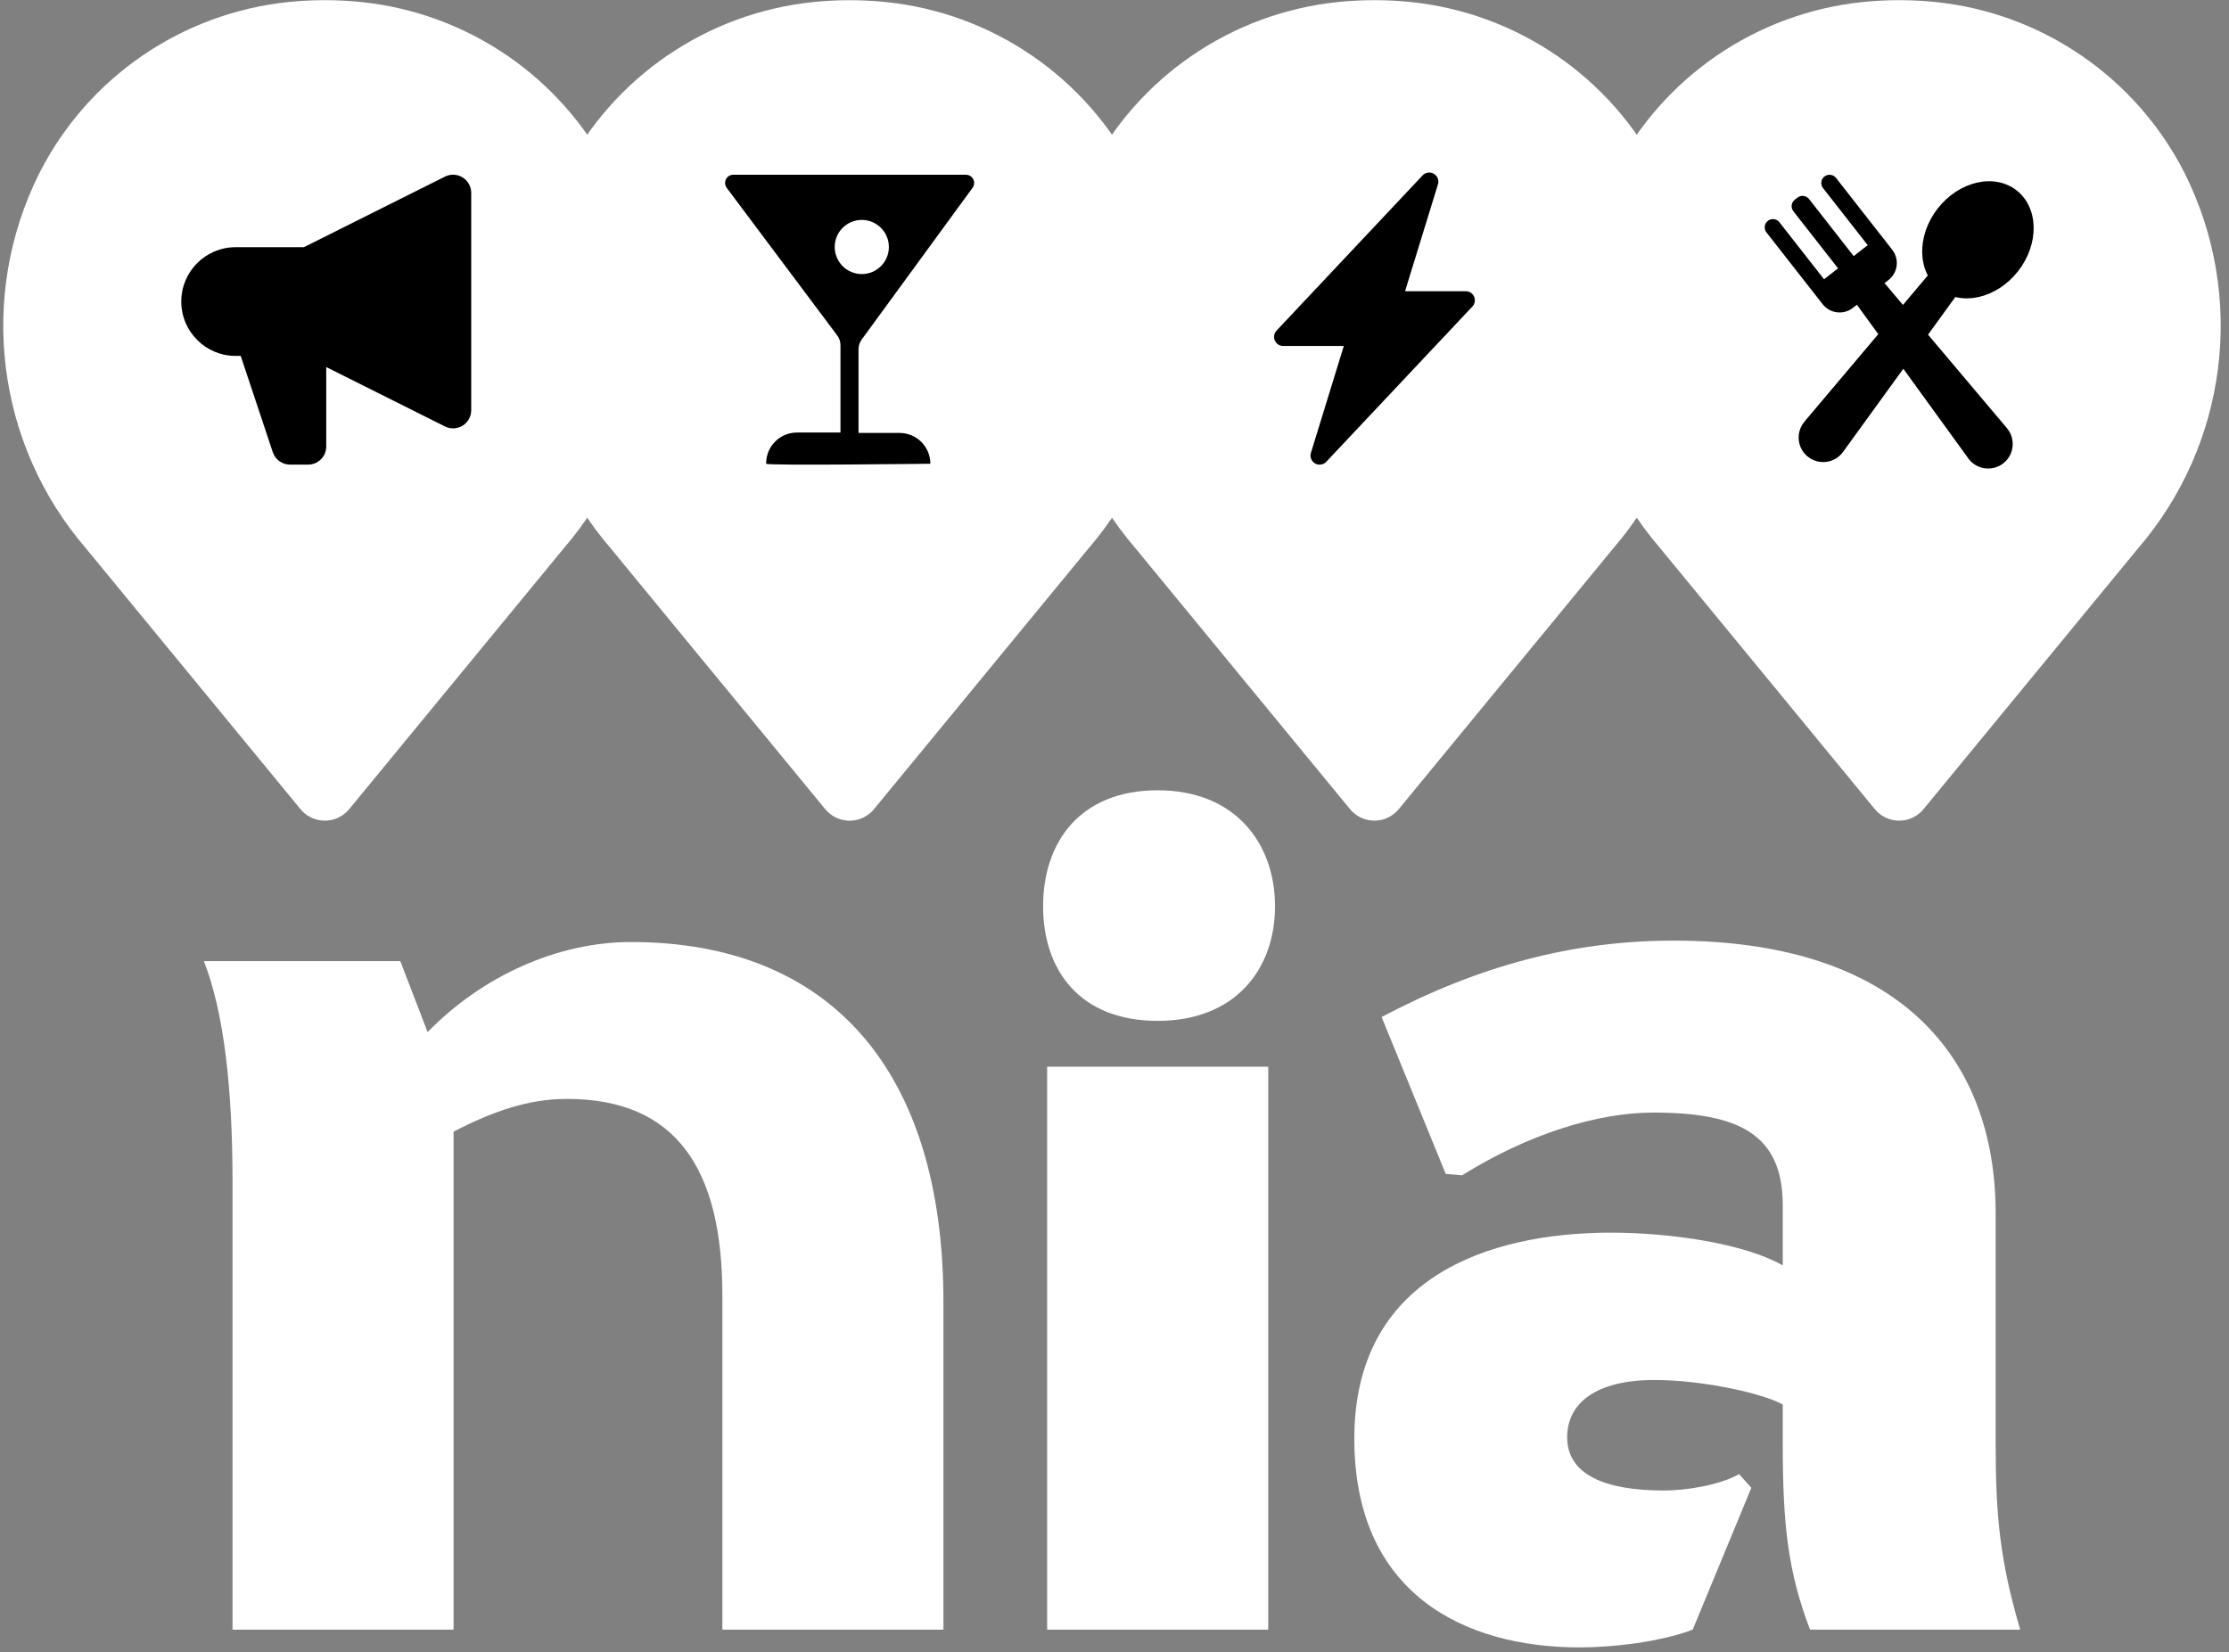 <svg width="232" height="172" viewBox="0 0 232 172" fill="none" xmlns="http://www.w3.org/2000/svg">
<rect x="0" y="0" width="232" height="172" fill="#808080" stroke="none"/>
<path d="M63.529 18.029C58.465 8.046 48.671 1.335 37.536 0.204C35.059 -0.045 32.563 -0.045 30.082 0.204C18.951 1.335 9.158 8.046 4.093 18.029C-2.319 30.838 -0.4 46.245 8.959 57.095L31.272 84.223C32.425 85.625 34.496 85.828 35.894 84.675C36.06 84.541 36.212 84.389 36.346 84.223L58.663 57.095C68.018 46.245 69.937 30.838 63.529 18.029Z" fill="white"/>
<path d="M118.145 18.028C113.085 8.05 103.292 1.334 92.157 0.208C89.68 -0.041 87.184 -0.041 84.702 0.208C73.572 1.334 63.774 8.05 58.714 18.028C52.302 30.842 54.221 46.249 63.58 57.099L85.892 84.227C87.046 85.629 89.117 85.832 90.514 84.679C90.681 84.545 90.833 84.393 90.967 84.227L113.284 57.099C122.638 46.249 124.557 30.842 118.15 18.032L118.145 18.028Z" fill="white"/>
<path d="M172.766 18.029C167.701 8.051 157.908 1.335 146.777 0.204C144.3 -0.045 141.805 -0.045 139.323 0.204C128.192 1.33 118.395 8.046 113.334 18.024C106.922 30.838 108.841 46.245 118.201 57.095L140.513 84.223C141.666 85.625 143.738 85.828 145.135 84.675C145.301 84.541 145.454 84.389 145.587 84.223L167.9 57.095C177.255 46.245 179.173 30.838 172.766 18.029Z" fill="white"/>
<path d="M89.689 35.341L101.225 19.551C101.641 18.984 101.235 18.19 100.534 18.19H76.325C75.62 18.19 75.218 18.993 75.643 19.56L87.138 34.912C87.359 35.207 87.479 35.572 87.479 35.941V45.023H82.949C81.178 45.023 79.743 46.458 79.743 48.229V48.271C79.743 48.483 96.834 48.271 96.834 48.271C96.834 46.499 95.399 45.065 93.628 45.065H89.357V36.356C89.357 35.991 89.472 35.636 89.689 35.341ZM86.879 25.709C86.879 24.15 88.143 22.891 89.698 22.891C91.252 22.891 92.516 24.155 92.516 25.709C92.516 27.264 91.252 28.528 89.698 28.528C88.143 28.528 86.879 27.264 86.879 25.709Z" fill="black"/>
<path d="M21.211 100.045H41.664L44.506 107.43C50.189 101.609 57.998 98.057 65.67 98.057C86.404 98.057 98.195 111.406 98.195 135.55V169.634H75.186V134.84C75.186 121.633 70.356 114.386 58.995 114.386C55.019 114.386 51.324 115.664 47.209 117.795V169.634H24.2V122.906C24.2 113.533 23.347 105.437 21.216 100.04L21.211 100.045Z" fill="white"/>
<path d="M108.989 111.033V169.635H132.002V111.033H108.989ZM120.498 82.263C112.407 82.263 108.569 87.664 108.569 94.335C108.569 101.005 112.402 106.263 120.498 106.263C128.594 106.263 132.708 100.862 132.708 94.335C132.708 87.807 128.589 82.263 120.498 82.263Z" fill="white"/>
<path d="M140.961 149.753C140.961 132.995 154.878 128.308 167.66 128.308C173.91 128.308 181.577 129.443 185.553 131.717V125.466C185.553 118.081 181.009 115.807 172.06 115.807C166.239 115.807 158.992 118.081 152.179 122.339L150.477 122.196L143.802 105.862C153.743 100.608 163.545 97.909 174.196 97.909C197.915 97.909 207.713 110.267 207.713 126.315V150.177C207.713 157.706 208.138 162.392 210.269 169.634H188.395C186.12 163.67 185.553 158.84 185.553 150.32V146.201C183.565 145.066 177.314 143.646 172.203 143.646C166.096 143.646 163.116 146.058 163.116 149.61C163.116 153.443 166.949 155.15 173.2 155.15C175.474 155.15 179.021 154.583 181.009 153.443L182.287 154.864L176.18 169.634C172.771 170.912 167.941 171.48 164.394 171.48C152.465 171.48 140.961 165.939 140.961 149.748V149.753Z" fill="white"/>
<path d="M153.489 31.429C153.457 31.609 153.374 31.784 153.245 31.913L138.041 48.068C137.893 48.224 137.699 48.326 137.487 48.353C137.275 48.39 137.058 48.344 136.874 48.238C136.689 48.132 136.546 47.961 136.468 47.763C136.389 47.56 136.376 47.339 136.445 47.136L139.867 36.014H133.557C133.373 36.014 133.188 35.959 133.031 35.857C132.879 35.751 132.759 35.608 132.685 35.438C132.611 35.267 132.588 35.078 132.621 34.898C132.658 34.713 132.741 34.543 132.87 34.409L148.069 18.255C148.217 18.098 148.41 17.996 148.623 17.969C148.835 17.936 149.052 17.978 149.236 18.089C149.421 18.195 149.564 18.361 149.647 18.564C149.721 18.767 149.734 18.988 149.665 19.191L146.242 30.313H152.562C152.742 30.313 152.926 30.368 153.083 30.47C153.24 30.571 153.36 30.719 153.429 30.889C153.503 31.055 153.526 31.249 153.494 31.429H153.489Z" fill="black"/>
<path d="M227.387 18.029C222.322 8.051 212.529 1.335 201.398 0.204C198.921 -0.045 196.425 -0.045 193.944 0.204C182.813 1.33 173.015 8.046 167.955 18.024C161.543 30.838 163.462 46.245 172.822 57.095L195.134 84.223C196.287 85.625 198.358 85.828 199.756 84.675C199.922 84.541 200.074 84.389 200.208 84.223L222.52 57.095C231.875 46.245 233.794 30.838 227.387 18.029Z" fill="white"/>
<path d="M49.045 20.071V42.702C49.045 43.357 48.704 43.966 48.15 44.307C47.592 44.653 46.9 44.681 46.314 44.39L33.956 38.209V46.475C33.956 47.518 33.112 48.362 32.07 48.362H30.183C29.371 48.362 28.652 47.841 28.393 47.07L25.054 37.047H24.528C21.4 37.047 18.868 34.514 18.868 31.387C18.868 28.259 21.4 25.731 24.528 25.731H31.627L46.314 18.383C46.9 18.092 47.592 18.125 48.15 18.466C48.704 18.812 49.045 19.416 49.045 20.071Z" fill="black"/>
<path d="M210.045 28.23C212.268 25.39 212.201 21.623 209.893 19.817C207.586 18.012 203.914 18.851 201.69 21.691C199.467 24.532 199.535 28.299 201.842 30.105C204.149 31.91 207.821 31.071 210.045 28.23Z" fill="black"/>
<path d="M187.804 43.897L201.085 28.158L203.815 30.502L191.827 47.043C190.978 48.215 189.326 48.446 188.187 47.555C187.048 46.665 186.877 45.004 187.809 43.897H187.804Z" fill="black"/>
<path d="M208.889 44.57L195.609 28.831L192.878 31.174L204.867 47.716C205.716 48.888 207.367 49.118 208.507 48.228C209.646 47.338 209.817 45.677 208.885 44.57H208.889Z" fill="black"/>
<path d="M185.203 23.13L189.852 29.071L191.31 27.932L186.66 21.991C186.37 21.617 186.434 21.077 186.808 20.787L187.085 20.57C187.458 20.279 187.998 20.344 188.289 20.717L192.938 26.659L194.396 25.519L189.746 19.578C189.456 19.204 189.52 18.665 189.894 18.374C190.267 18.083 190.807 18.148 191.098 18.522L196.947 25.994C197.713 26.972 197.537 28.384 196.564 29.145L192.855 32.047C191.877 32.812 190.466 32.637 189.705 31.664L183.856 24.191C183.565 23.817 183.63 23.277 184.003 22.987C184.377 22.696 184.917 22.761 185.207 23.134L185.203 23.13Z" fill="black"/>
</svg>
